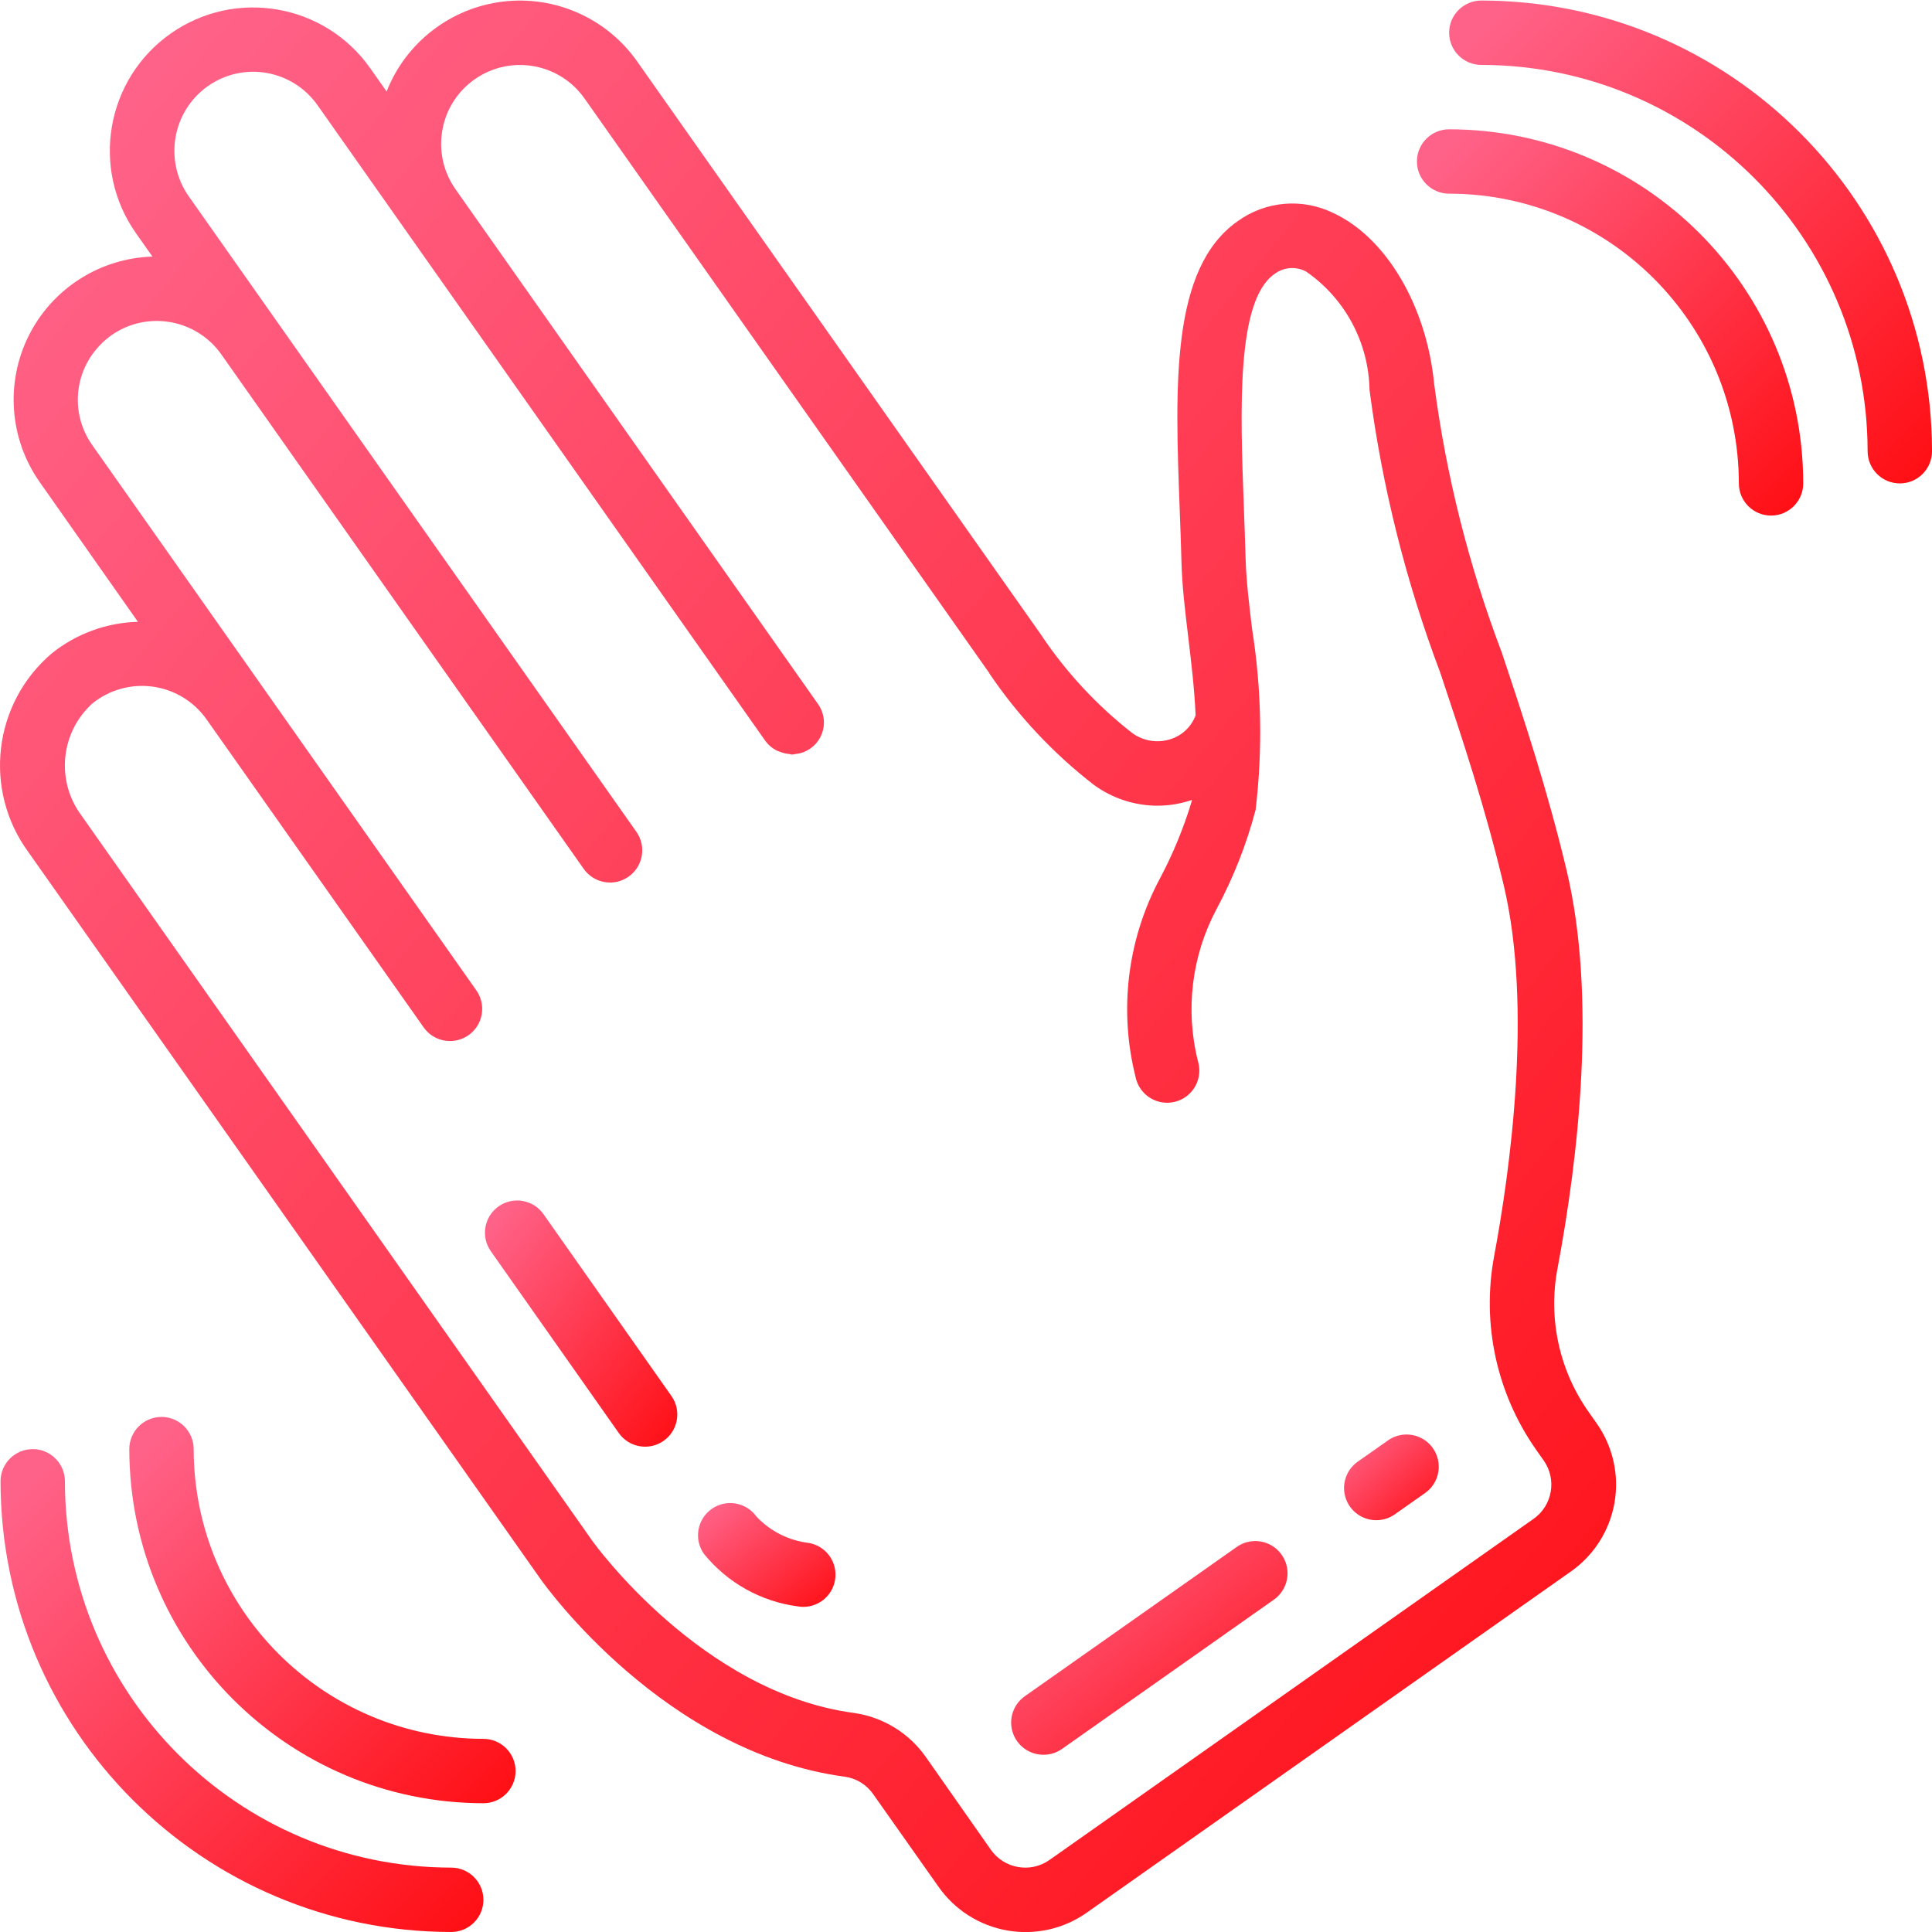 <?xml version="1.0" encoding="UTF-8"?> <svg xmlns="http://www.w3.org/2000/svg" width="80" height="80" viewBox="0 0 80 80" fill="none"> <g clip-path="url(#clip0)"> <path d="M2.155 27.046C-0.286 29.111 -0.712 32.712 1.179 35.289L22.373 65.372C22.579 65.665 27.518 72.57 34.988 73.571C35.458 73.638 35.878 73.896 36.151 74.285L38.867 78.134C39.538 79.089 40.562 79.738 41.712 79.938C42.862 80.138 44.044 79.873 44.999 79.2L65.049 65.071C66.004 64.4 66.653 63.376 66.853 62.226C67.053 61.076 66.788 59.893 66.115 58.939L65.793 58.481C64.566 56.754 64.097 54.602 64.494 52.521C65.359 47.914 66.125 41.316 64.871 36.041C64.071 32.69 63.114 29.806 62.184 27.016C60.822 23.429 59.882 19.695 59.385 15.891C59.072 12.672 57.397 9.83 55.207 8.82C53.922 8.19 52.394 8.324 51.239 9.167C48.479 11.112 48.656 15.936 48.847 21.044C48.874 21.779 48.903 22.521 48.922 23.261C48.947 24.26 49.07 25.277 49.2 26.358C49.327 27.414 49.456 28.49 49.508 29.62C49.337 30.08 48.969 30.438 48.504 30.595C47.955 30.787 47.347 30.695 46.878 30.349C45.439 29.224 44.185 27.879 43.162 26.366L43.155 26.351L26.381 2.541C25.124 0.757 22.989 -0.194 20.823 0.066C18.656 0.328 16.807 1.757 16.009 3.789L15.33 2.825C13.443 0.147 9.742 -0.495 7.064 1.392C4.385 3.279 3.744 6.98 5.631 9.658L6.312 10.624C4.132 10.692 2.164 11.95 1.189 13.902C0.215 15.854 0.391 18.183 1.647 19.967L5.711 25.748C4.415 25.782 3.166 26.237 2.155 27.046ZM17.534 42.529C17.806 42.925 18.27 43.144 18.749 43.102C19.227 43.061 19.646 42.765 19.846 42.328C20.045 41.891 19.994 41.381 19.712 40.992L3.822 18.433C2.994 17.268 3.027 15.698 3.902 14.567C4.103 14.305 4.341 14.075 4.611 13.883C6.086 12.849 8.119 13.201 9.161 14.67L24.171 35.979C24.595 36.581 25.428 36.725 26.029 36.3C26.631 35.876 26.775 35.044 26.35 34.442L7.81 8.121C6.781 6.644 7.134 4.614 8.601 3.57C9.308 3.069 10.187 2.871 11.04 3.02C11.894 3.168 12.654 3.651 13.151 4.36L31.692 30.68C31.81 30.842 31.963 30.975 32.14 31.068C32.193 31.093 32.248 31.114 32.305 31.132C32.428 31.182 32.557 31.212 32.689 31.223C32.721 31.223 32.75 31.245 32.782 31.245C32.845 31.24 32.907 31.23 32.969 31.217C33.014 31.213 33.058 31.206 33.102 31.196C33.53 31.096 33.88 30.788 34.034 30.375C34.188 29.962 34.124 29.501 33.866 29.144L18.862 7.837C17.824 6.362 18.177 4.324 19.652 3.286C21.127 2.248 23.165 2.602 24.203 4.077L40.972 27.881V27.893C42.162 29.65 43.624 31.207 45.303 32.506C46.067 33.061 46.986 33.361 47.93 33.362C48.414 33.361 48.894 33.281 49.352 33.124V33.159C49.018 34.275 48.574 35.354 48.027 36.382C46.681 38.902 46.323 41.833 47.023 44.602C47.123 45.08 47.477 45.465 47.945 45.606C48.413 45.746 48.92 45.62 49.267 45.276C49.614 44.932 49.745 44.426 49.608 43.956C49.069 41.83 49.343 39.579 50.374 37.644C51.072 36.343 51.615 34.964 51.992 33.537C52.288 31.044 52.239 28.522 51.846 26.043C51.724 25.029 51.608 24.069 51.58 23.196C51.559 22.446 51.53 21.695 51.504 20.948C51.356 16.972 51.188 12.462 52.766 11.351C53.146 11.06 53.661 11.018 54.083 11.244C55.696 12.359 56.673 14.183 56.709 16.144C57.23 20.151 58.214 24.083 59.641 27.862C60.555 30.598 61.497 33.423 62.267 36.66C63.466 41.732 62.532 48.467 61.866 52.031C61.349 54.818 61.973 57.696 63.599 60.019L63.922 60.477C64.472 61.26 64.285 62.34 63.503 62.891L43.451 77.021C42.667 77.569 41.588 77.381 41.034 76.601L38.333 72.749C37.633 71.754 36.551 71.095 35.347 70.928C29.044 70.083 24.598 63.898 24.55 63.836L3.363 33.754C2.305 32.32 2.508 30.317 3.831 29.123C4.536 28.557 5.443 28.308 6.337 28.434C7.233 28.56 8.035 29.051 8.555 29.79L17.534 42.529Z" fill="url(#paint0_linear)"></path> <path d="M25.623 59.339C26.047 59.941 26.879 60.085 27.48 59.661C28.082 59.237 28.226 58.405 27.802 57.804L22.504 50.275C22.08 49.673 21.248 49.529 20.646 49.953C20.044 50.377 19.9 51.209 20.324 51.81L25.623 59.339Z" fill="url(#paint1_linear)"></path> <path d="M33.035 66.517C33.505 66.598 33.982 66.423 34.287 66.057C34.591 65.692 34.678 65.191 34.514 64.744C34.35 64.297 33.959 63.971 33.49 63.89C32.66 63.792 31.891 63.404 31.32 62.794C30.891 62.196 30.058 62.059 29.46 62.488C28.862 62.918 28.724 63.751 29.154 64.349C30.123 65.541 31.512 66.317 33.035 66.517Z" fill="url(#paint2_linear)"></path> <path d="M56.99 62.948C57.265 62.948 57.533 62.863 57.757 62.704L59.011 61.822C59.401 61.547 59.613 61.086 59.569 60.611C59.526 60.137 59.233 59.722 58.801 59.523C58.368 59.323 57.862 59.369 57.473 59.644L56.218 60.526C55.744 60.861 55.541 61.465 55.717 62.018C55.892 62.572 56.406 62.948 56.987 62.948H56.99Z" fill="url(#paint3_linear)"></path> <path d="M43.21 72.661C43.484 72.661 43.752 72.576 43.977 72.418L52.75 66.237C53.139 65.961 53.352 65.499 53.308 65.024C53.264 64.549 52.97 64.134 52.537 63.934C52.104 63.735 51.597 63.782 51.208 64.058L42.434 70.238C41.959 70.574 41.756 71.178 41.932 71.731C42.109 72.285 42.623 72.661 43.205 72.661H43.21Z" fill="url(#paint4_linear)"></path> <path d="M18.683 80C19.42 80 20.017 79.403 20.017 78.667C20.017 77.931 19.42 77.334 18.683 77.334C9.853 77.324 2.697 70.169 2.688 61.338C2.688 60.602 2.091 60.005 1.355 60.005C0.619 60.005 0.022 60.602 0.022 61.338C0.033 71.64 8.382 79.989 18.683 80Z" fill="url(#paint5_linear)"></path> <path d="M8.02 60.005C8.02 59.269 7.423 58.672 6.686 58.672C5.951 58.672 5.354 59.269 5.354 60.005C5.363 68.099 11.922 74.658 20.017 74.668C20.752 74.668 21.349 74.071 21.349 73.335C21.349 72.599 20.752 72.002 20.017 72.002C13.394 71.995 8.027 66.627 8.02 60.005Z" fill="url(#paint6_linear)"></path> <path d="M61.339 0.022C60.603 0.022 60.006 0.619 60.006 1.355C60.006 2.091 60.603 2.688 61.339 2.688C70.168 2.698 77.325 9.853 77.334 18.683C77.334 19.42 77.931 20.017 78.667 20.017C79.404 20.017 80.001 19.42 80.001 18.683C79.989 8.382 71.64 0.033 61.339 0.022Z" fill="url(#paint7_linear)"></path> <path d="M60.006 8.019C66.628 8.027 71.995 13.393 72.002 20.016C72.002 20.752 72.599 21.349 73.335 21.349C74.071 21.349 74.668 20.752 74.668 20.016C74.659 11.922 68.099 5.363 60.006 5.354C59.269 5.354 58.672 5.95 58.672 6.686C58.672 7.423 59.269 8.019 60.006 8.019Z" fill="url(#paint8_linear)"></path> </g> <defs> <linearGradient id="paint0_linear" x1="2.574" y1="7.355" x2="87.913" y2="78.242" gradientUnits="userSpaceOnUse"> <stop stop-color="#FF6288"></stop> <stop offset="1" stop-color="#FF0000"></stop> </linearGradient> <linearGradient id="paint1_linear" x1="20.387" y1="50.644" x2="31.105" y2="58.957" gradientUnits="userSpaceOnUse"> <stop stop-color="#FF6288"></stop> <stop offset="1" stop-color="#FF0000"></stop> </linearGradient> <linearGradient id="paint2_linear" x1="29.123" y1="62.632" x2="33.619" y2="68.543" gradientUnits="userSpaceOnUse"> <stop stop-color="#FF6288"></stop> <stop offset="1" stop-color="#FF0000"></stop> </linearGradient> <linearGradient id="paint3_linear" x1="55.805" y1="59.725" x2="59.64" y2="63.932" gradientUnits="userSpaceOnUse"> <stop stop-color="#FF6288"></stop> <stop offset="1" stop-color="#FF0000"></stop> </linearGradient> <linearGradient id="paint4_linear" x1="42.31" y1="64.623" x2="51.622" y2="76.58" gradientUnits="userSpaceOnUse"> <stop stop-color="#FF6288"></stop> <stop offset="1" stop-color="#FF0000"></stop> </linearGradient> <linearGradient id="paint5_linear" x1="0.791" y1="61.838" x2="22.493" y2="83.384" gradientUnits="userSpaceOnUse"> <stop stop-color="#FF6288"></stop> <stop offset="1" stop-color="#FF0000"></stop> </linearGradient> <linearGradient id="paint6_linear" x1="5.969" y1="60.138" x2="23.331" y2="77.374" gradientUnits="userSpaceOnUse"> <stop stop-color="#FF6288"></stop> <stop offset="1" stop-color="#FF0000"></stop> </linearGradient> <linearGradient id="paint7_linear" x1="60.775" y1="1.855" x2="82.477" y2="23.4" gradientUnits="userSpaceOnUse"> <stop stop-color="#FF6288"></stop> <stop offset="1" stop-color="#FF0000"></stop> </linearGradient> <linearGradient id="paint8_linear" x1="59.288" y1="6.82" x2="76.649" y2="24.056" gradientUnits="userSpaceOnUse"> <stop stop-color="#FF6288"></stop> <stop offset="1" stop-color="#FF0000"></stop> </linearGradient> <clipPath id="clip0"> <rect width="80" height="80" fill="white"></rect> </clipPath> </defs> </svg> 